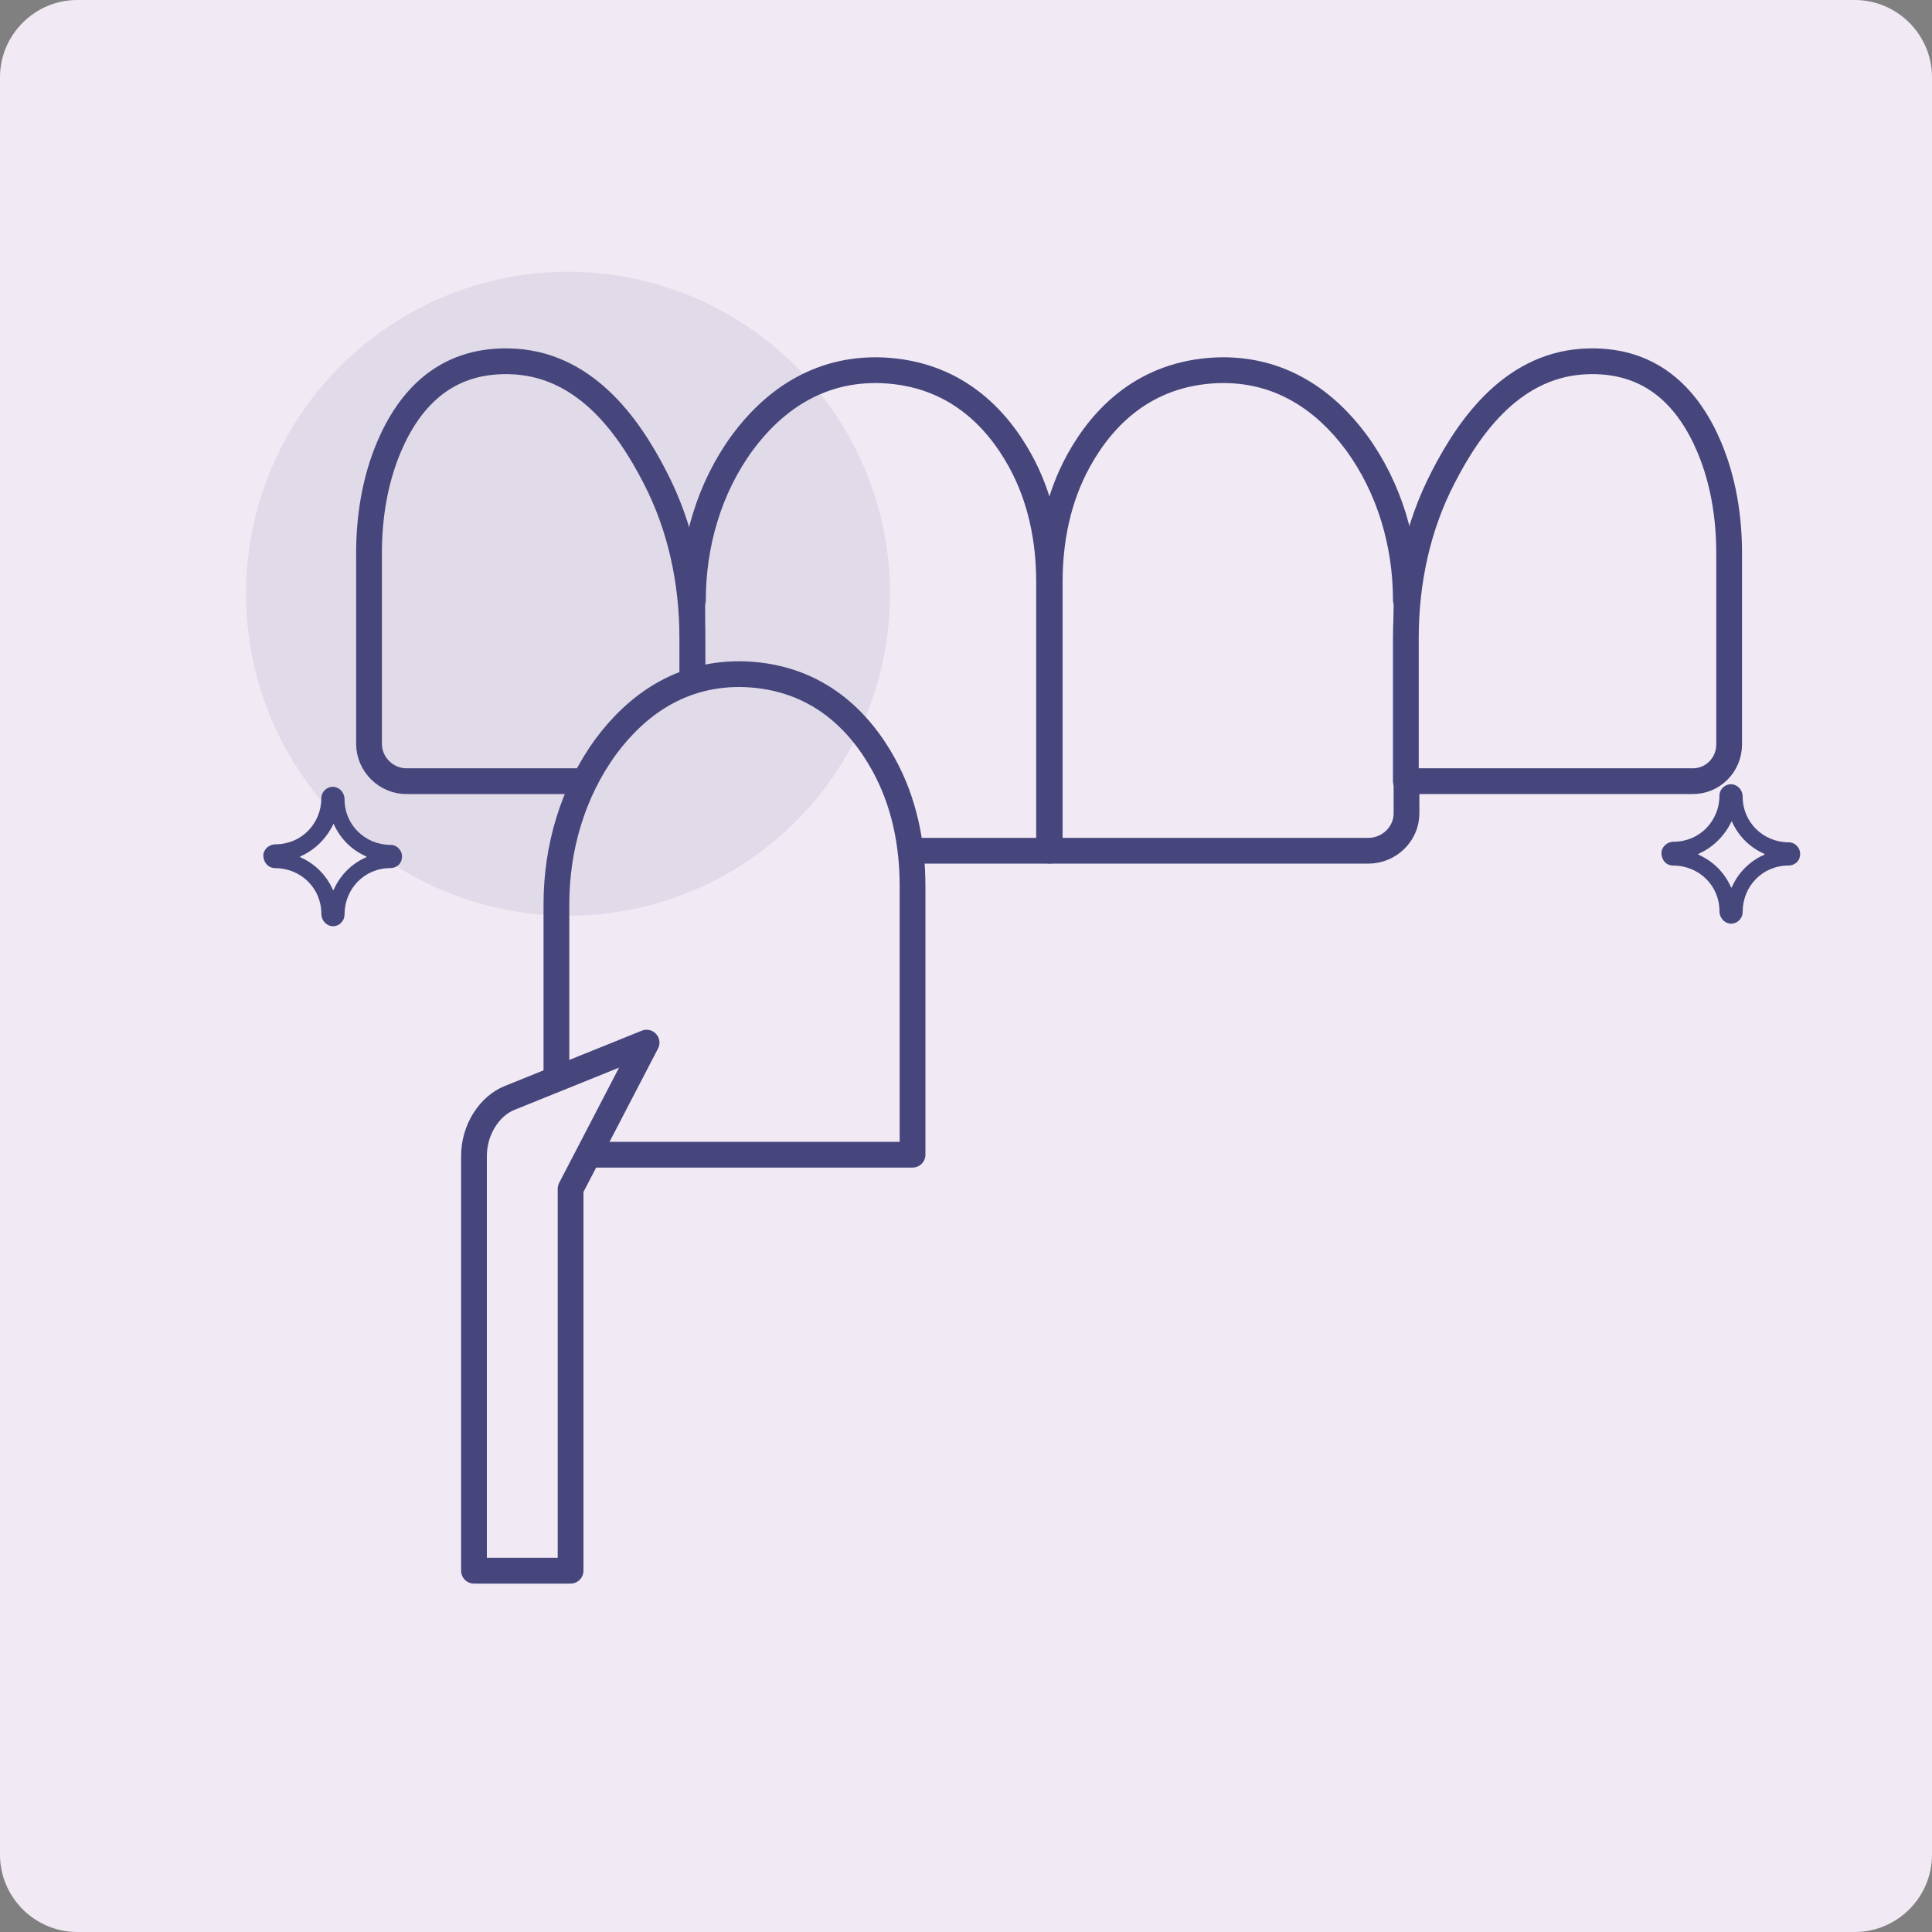 <?xml version="1.0" encoding="utf-8"?>
<!-- Generator: Adobe Illustrator 27.1.1, SVG Export Plug-In . SVG Version: 6.00 Build 0)  -->
<svg version="1.1" xmlns="http://www.w3.org/2000/svg" xmlns:xlink="http://www.w3.org/1999/xlink" x="0px" y="0px"
	 viewBox="0 0 300 300" style="enable-background:new 0 0 300 300;" xml:space="preserve">
<rect x="0" y="0" width="300" height="300" fill="#808080" stroke="none"/>
<style type="text/css">
	.st0{fill:#F1EAF4;}
	.st1{fill:#F1E9F4;stroke:#46467D;stroke-width:4;stroke-linejoin:round;stroke-miterlimit:10;}
	.st2{fill:#46477D;}
	.st3{opacity:9.000000e-02;fill:#494980;}
</style>
<g id="Layer_3">
	<path class="st0" d="M288,300H12c-6.6,0-12-5.4-12-12V12C0,5.4,5.4,0,12,0h276c6.6,0,12,5.4,12,12v276C300,294.6,294.6,300,288,300
		z"/>
</g>
<g id="Layer_1">
	<g>
		<path class="st1" d="M107.6,93.2c0-8.7,2.5-17.4,7.7-24.5c4.6-6.2,11.6-11.6,21.7-11.2c11.2,0.5,17.7,7.3,21.4,14
			c3.2,5.8,4.5,12.3,4.5,18.9v41.7h-49.4c-3.3,0-6-2.6-6-5.9V93.2z"/>
		<path class="st1" d="M57.3,115.5V85.9c0-5.6,0.9-11.3,3.1-16.5c3.1-7.3,8.6-13.5,18.6-13.3c11.6,0.2,18.5,9.8,22.7,18
			c4,7.7,5.8,16.3,5.8,25v22.2H63.3C60,121.4,57.3,118.7,57.3,115.5z"/>
		<path class="st1" d="M218.3,93.2c0-8.7-2.5-17.4-7.7-24.5c-4.6-6.2-11.6-11.6-21.7-11.2c-11.2,0.5-17.7,7.3-21.4,14
			c-3.2,5.8-4.5,12.3-4.5,18.9v41.7h49.5c3.2,0,5.9-2.6,5.9-5.8V93.2z"/>
		<path class="st1" d="M268.5,115.6V85.9c0-5.6-0.9-11.3-3.1-16.5c-3.1-7.3-8.6-13.5-18.6-13.3c-11.6,0.2-18.5,9.8-22.7,18
			c-4,7.7-5.8,16.3-5.8,25v22.2h44.4C265.9,121.4,268.5,118.8,268.5,115.6z"/>
		<path class="st1" d="M86.4,140.4c0-8.7,2.5-17.4,7.7-24.5c4.6-6.2,11.6-11.6,21.7-11.2c11.2,0.5,17.7,7.3,21.4,14
			c3.2,5.8,4.5,12.3,4.5,18.9v41.7H92.4c-3.3,0-6-2.6-6-5.9V140.4z"/>
		<g>
			<path class="st1" d="M88.6,243.9h-15v-64.3c0,0,0-0.1,0-0.1c0-4.2,2.5-7.8,5.5-9l21.3-8.6l-11.8,22.7V243.9z"/>
		</g>
	</g>
</g>
<g id="Layer_4">
	<path class="st2" d="M42.7,134.8c4,0,7.2,3.1,7.2,7.1c0,0.9,0.6,1.7,1.5,1.9c1.1,0.2,2.1-0.7,2.1-1.8c0-4,3.1-7.2,7.1-7.2
		c0.9,0,1.7-0.6,1.8-1.5c0.2-1.1-0.7-2.1-1.7-2.1c-4,0-7.2-3.1-7.2-7.1c0-0.9-0.6-1.7-1.5-1.9c-1.1-0.2-2.1,0.7-2.1,1.7
		c0,4-3.1,7.2-7.1,7.2c-0.9,0-1.7,0.6-1.9,1.5C40.8,133.8,41.6,134.8,42.7,134.8z M51.8,127.9c1,2.3,2.8,4.1,5.1,5.1
		c0,0,0,0.1,0,0.1c-2.3,1-4.1,2.8-5.1,5.1c0,0-0.1,0-0.1,0c-1-2.3-2.8-4.1-5.1-5.1c0,0,0-0.1,0-0.1C48.9,132,50.7,130.2,51.8,127.9
		C51.7,127.8,51.7,127.8,51.8,127.9z"/>
	<path class="st2" d="M259.8,134.4c4,0,7.2,3.1,7.2,7.1c0,0.9,0.6,1.7,1.5,1.9c1.1,0.2,2.1-0.7,2.1-1.8c0-4,3.1-7.2,7.1-7.2
		c0.9,0,1.7-0.6,1.8-1.5c0.2-1.1-0.7-2.1-1.7-2.1c-4,0-7.2-3.1-7.2-7.1c0-0.9-0.6-1.7-1.5-1.9c-1.1-0.2-2.1,0.7-2.1,1.7
		c0,4-3.1,7.2-7.1,7.2c-0.9,0-1.7,0.6-1.9,1.5C257.9,133.5,258.7,134.4,259.8,134.4z M268.9,127.5c1,2.3,2.8,4.1,5.1,5.1
		c0,0,0,0.1,0,0.1c-2.3,1-4.1,2.8-5.1,5.1c0,0-0.1,0-0.1,0c-1-2.3-2.8-4.1-5.1-5.1c0,0,0-0.1,0-0.1
		C266,131.6,267.8,129.8,268.9,127.5C268.8,127.5,268.8,127.5,268.9,127.5z"/>
</g>
<g id="Layer_2">
	<circle class="st3" cx="88.2" cy="92.2" r="50"/>
</g>
</svg>
